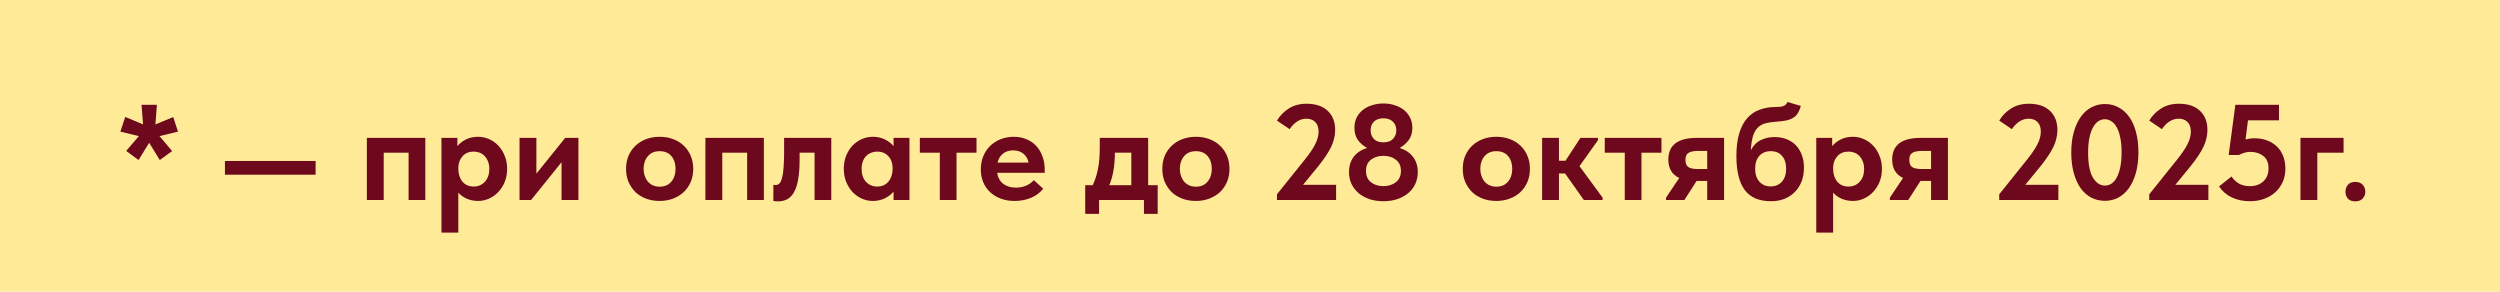 <?xml version="1.0" encoding="UTF-8"?> <svg xmlns="http://www.w3.org/2000/svg" width="300" height="35" viewBox="0 0 300 35" fill="none"><path d="M0 0H300V35H0V0Z" fill="#FFEA98"></path><path d="M18.65 14.929L20.787 14.048L21.358 15.794L19.139 16.332L20.656 18.127L19.172 19.204L17.899 17.132L16.627 19.204L15.142 18.11L16.659 16.332L14.441 15.794L15.028 14.032L17.165 14.929L16.985 12.58H18.829L18.65 14.929Z" fill="#6E091D"></path><path d="M37.873 20.965H26.991V19.318H37.873V20.965Z" fill="#6E091D"></path><path d="M44.023 16.544H51.038V24H49.031V18.323H46.045V24H44.023V16.544Z" fill="#6E091D"></path><path d="M52.976 27.916V16.544H54.885V17.54C55.135 17.224 55.472 16.958 55.897 16.74C56.332 16.523 56.827 16.414 57.381 16.414C57.838 16.414 58.273 16.506 58.686 16.691C59.111 16.876 59.48 17.137 59.796 17.474C60.122 17.811 60.378 18.219 60.562 18.698C60.758 19.166 60.856 19.688 60.856 20.264C60.856 20.84 60.758 21.368 60.562 21.846C60.367 22.314 60.106 22.717 59.779 23.054C59.464 23.391 59.094 23.652 58.67 23.837C58.257 24.022 57.827 24.114 57.381 24.114C56.892 24.114 56.44 24.027 56.027 23.853C55.614 23.668 55.271 23.424 54.999 23.119V27.916H52.976ZM56.843 18.192C56.288 18.192 55.848 18.372 55.521 18.73C55.195 19.078 55.021 19.53 54.999 20.084V20.297C55.01 20.917 55.179 21.422 55.505 21.814C55.842 22.195 56.288 22.385 56.843 22.385C57.387 22.385 57.833 22.195 58.181 21.814C58.539 21.433 58.719 20.917 58.719 20.264C58.719 19.927 58.665 19.628 58.556 19.367C58.458 19.106 58.322 18.888 58.148 18.714C57.985 18.54 57.789 18.41 57.561 18.323C57.332 18.236 57.093 18.192 56.843 18.192Z" fill="#6E091D"></path><path d="M62.344 16.544H64.367V20.835L67.826 16.544H69.409V24H67.385V19.465L63.731 24H62.344V16.544Z" fill="#6E091D"></path><path d="M79.157 24.114C78.57 24.114 78.026 24.022 77.526 23.837C77.036 23.652 76.612 23.391 76.253 23.054C75.905 22.706 75.628 22.298 75.421 21.83C75.225 21.363 75.127 20.84 75.127 20.264C75.127 19.688 75.225 19.166 75.421 18.698C75.628 18.219 75.91 17.811 76.269 17.474C76.628 17.137 77.052 16.876 77.542 16.691C78.042 16.506 78.581 16.414 79.157 16.414C79.744 16.414 80.283 16.506 80.772 16.691C81.272 16.876 81.702 17.142 82.061 17.491C82.42 17.828 82.697 18.236 82.893 18.714C83.089 19.182 83.187 19.698 83.187 20.264C83.187 20.851 83.083 21.384 82.877 21.863C82.67 22.331 82.387 22.733 82.028 23.07C81.669 23.396 81.245 23.652 80.756 23.837C80.266 24.022 79.734 24.114 79.157 24.114ZM79.157 22.401C79.755 22.401 80.223 22.2 80.56 21.798C80.897 21.395 81.066 20.884 81.066 20.264C81.066 19.644 80.903 19.138 80.576 18.747C80.25 18.344 79.777 18.143 79.157 18.143C78.548 18.143 78.075 18.344 77.738 18.747C77.401 19.149 77.232 19.655 77.232 20.264C77.232 20.558 77.275 20.835 77.362 21.096C77.45 21.357 77.575 21.585 77.738 21.781C77.901 21.977 78.102 22.129 78.341 22.238C78.581 22.347 78.853 22.401 79.157 22.401Z" fill="#6E091D"></path><path d="M84.649 16.544H91.664V24H89.658V18.323H86.672V24H84.649V16.544Z" fill="#6E091D"></path><path d="M93.358 24.163C93.239 24.163 93.13 24.158 93.032 24.147C92.945 24.136 92.869 24.125 92.804 24.114V22.173C92.912 22.195 92.999 22.205 93.065 22.205C93.249 22.205 93.407 22.14 93.538 22.01C93.668 21.868 93.772 21.645 93.848 21.341C93.935 21.025 93.995 20.617 94.027 20.117C94.071 19.617 94.092 19.008 94.092 18.29V16.544H99.754V24H97.747V18.323H95.952V19.204C95.952 20.139 95.892 20.922 95.773 21.553C95.664 22.184 95.495 22.695 95.267 23.086C95.049 23.467 94.778 23.744 94.451 23.918C94.136 24.082 93.772 24.163 93.358 24.163Z" fill="#6E091D"></path><path d="M104.731 24.114C104.285 24.114 103.85 24.022 103.426 23.837C103.012 23.652 102.643 23.391 102.316 23.054C102.001 22.717 101.745 22.314 101.55 21.846C101.354 21.368 101.256 20.84 101.256 20.264C101.256 19.688 101.348 19.166 101.533 18.698C101.729 18.219 101.985 17.811 102.3 17.474C102.626 17.137 102.996 16.876 103.409 16.691C103.834 16.506 104.274 16.414 104.731 16.414C105.286 16.414 105.775 16.523 106.199 16.74C106.634 16.958 106.977 17.224 107.227 17.54V16.544H109.136V24H107.227V22.988C106.955 23.326 106.602 23.598 106.167 23.804C105.732 24.011 105.253 24.114 104.731 24.114ZM105.269 22.385C105.824 22.385 106.264 22.195 106.591 21.814C106.928 21.422 107.102 20.917 107.113 20.297V20.166C107.113 19.59 106.944 19.117 106.607 18.747C106.27 18.377 105.824 18.192 105.269 18.192C105.019 18.192 104.78 18.236 104.551 18.323C104.323 18.41 104.122 18.54 103.948 18.714C103.774 18.888 103.638 19.106 103.54 19.367C103.442 19.628 103.393 19.927 103.393 20.264C103.393 20.917 103.567 21.433 103.915 21.814C104.274 22.195 104.725 22.385 105.269 22.385Z" fill="#6E091D"></path><path d="M112.777 18.323H110.379V16.544H117.182V18.323H114.784V24H112.777V18.323Z" fill="#6E091D"></path><path d="M121.744 24.114C121.146 24.114 120.596 24.022 120.096 23.837C119.607 23.652 119.182 23.396 118.823 23.07C118.465 22.733 118.187 22.336 117.991 21.879C117.796 21.412 117.698 20.895 117.698 20.329C117.698 19.731 117.801 19.193 118.008 18.714C118.214 18.225 118.497 17.811 118.856 17.474C119.215 17.137 119.634 16.876 120.112 16.691C120.591 16.506 121.102 16.414 121.646 16.414C122.233 16.414 122.755 16.517 123.212 16.724C123.68 16.92 124.071 17.197 124.387 17.556C124.702 17.904 124.941 18.317 125.104 18.796C125.279 19.263 125.366 19.769 125.366 20.313V20.737H119.656C119.753 21.314 119.998 21.754 120.39 22.059C120.792 22.363 121.298 22.515 121.907 22.515C122.342 22.515 122.744 22.439 123.114 22.287C123.495 22.124 123.81 21.901 124.06 21.618L125.186 22.646C124.805 23.125 124.316 23.489 123.718 23.739C123.12 23.989 122.462 24.114 121.744 24.114ZM121.564 18.045C121.086 18.045 120.683 18.176 120.357 18.437C120.042 18.687 119.824 19.046 119.704 19.514H123.424C123.359 19.1 123.163 18.752 122.837 18.469C122.511 18.187 122.086 18.045 121.564 18.045Z" fill="#6E091D"></path><path d="M130.226 22.222H131.124C131.406 21.634 131.618 20.982 131.76 20.264C131.901 19.535 131.972 18.676 131.972 17.686V16.544H137.78V22.222H138.922V25.664H137.274V24H131.89V25.664H130.226V22.222ZM133.783 18.372C133.783 19.883 133.56 21.167 133.114 22.222H135.757V18.323H133.783V18.372Z" fill="#6E091D"></path><path d="M143.506 24.114C142.919 24.114 142.375 24.022 141.875 23.837C141.386 23.652 140.961 23.391 140.603 23.054C140.254 22.706 139.977 22.298 139.77 21.83C139.575 21.363 139.477 20.84 139.477 20.264C139.477 19.688 139.575 19.166 139.77 18.698C139.977 18.219 140.26 17.811 140.619 17.474C140.978 17.137 141.402 16.876 141.891 16.691C142.392 16.506 142.93 16.414 143.506 16.414C144.094 16.414 144.632 16.506 145.122 16.691C145.622 16.876 146.052 17.142 146.41 17.491C146.769 17.828 147.047 18.236 147.242 18.714C147.438 19.182 147.536 19.698 147.536 20.264C147.536 20.851 147.433 21.384 147.226 21.863C147.02 22.331 146.737 22.733 146.378 23.07C146.019 23.396 145.595 23.652 145.105 23.837C144.616 24.022 144.083 24.114 143.506 24.114ZM143.506 22.401C144.105 22.401 144.572 22.2 144.91 21.798C145.247 21.395 145.415 20.884 145.415 20.264C145.415 19.644 145.252 19.138 144.926 18.747C144.6 18.344 144.126 18.143 143.506 18.143C142.897 18.143 142.424 18.344 142.087 18.747C141.75 19.149 141.581 19.655 141.581 20.264C141.581 20.558 141.625 20.835 141.712 21.096C141.799 21.357 141.924 21.585 142.087 21.781C142.25 21.977 142.451 22.129 142.691 22.238C142.93 22.347 143.202 22.401 143.506 22.401Z" fill="#6E091D"></path><path d="M153.236 23.315L156.548 19.187C156.853 18.807 157.108 18.464 157.315 18.16C157.533 17.844 157.707 17.55 157.837 17.279C157.979 17.007 158.076 16.751 158.131 16.512C158.196 16.272 158.229 16.033 158.229 15.794C158.229 15.283 158.093 14.897 157.821 14.636C157.56 14.374 157.206 14.244 156.76 14.244C156.38 14.244 156.015 14.353 155.667 14.57C155.33 14.788 155.026 15.098 154.754 15.5L153.236 14.472C153.585 13.885 154.058 13.401 154.656 13.02C155.254 12.64 155.966 12.449 156.793 12.449C157.881 12.449 158.724 12.732 159.322 13.298C159.92 13.863 160.219 14.63 160.219 15.598C160.219 15.924 160.181 16.251 160.105 16.577C160.04 16.892 159.925 17.224 159.762 17.572C159.599 17.92 159.387 18.29 159.126 18.681C158.876 19.062 158.571 19.476 158.212 19.921L156.369 22.173H160.333V24H153.236V23.315Z" fill="#6E091D"></path><path d="M166.007 24.147C165.409 24.147 164.855 24.065 164.343 23.902C163.843 23.728 163.408 23.489 163.038 23.184C162.679 22.88 162.397 22.515 162.19 22.091C161.983 21.656 161.88 21.178 161.88 20.656C161.88 19.938 162.065 19.329 162.435 18.828C162.815 18.328 163.354 17.969 164.05 17.752C163.636 17.534 163.278 17.23 162.973 16.838C162.679 16.436 162.532 15.935 162.532 15.337C162.532 14.88 162.619 14.472 162.794 14.114C162.978 13.755 163.223 13.45 163.528 13.2C163.843 12.95 164.213 12.759 164.637 12.629C165.072 12.488 165.534 12.417 166.024 12.417C166.513 12.417 166.965 12.488 167.378 12.629C167.802 12.759 168.166 12.95 168.471 13.2C168.786 13.45 169.031 13.755 169.205 14.114C169.39 14.472 169.482 14.88 169.482 15.337C169.482 15.935 169.33 16.436 169.026 16.838C168.721 17.23 168.362 17.534 167.949 17.752C168.645 17.969 169.183 18.328 169.564 18.828C169.945 19.329 170.135 19.938 170.135 20.656C170.135 21.178 170.032 21.656 169.825 22.091C169.629 22.515 169.346 22.88 168.977 23.184C168.607 23.489 168.166 23.728 167.655 23.902C167.155 24.065 166.606 24.147 166.007 24.147ZM166.007 22.336C166.606 22.336 167.106 22.178 167.508 21.863C167.911 21.547 168.112 21.096 168.112 20.509C168.112 19.921 167.911 19.476 167.508 19.171C167.106 18.855 166.606 18.698 166.007 18.698C165.409 18.698 164.909 18.855 164.507 19.171C164.115 19.476 163.919 19.921 163.919 20.509C163.919 21.096 164.115 21.547 164.507 21.863C164.909 22.178 165.409 22.336 166.007 22.336ZM166.007 17.083C166.508 17.083 166.888 16.947 167.149 16.675C167.421 16.392 167.557 16.049 167.557 15.647C167.557 15.212 167.421 14.864 167.149 14.603C166.878 14.331 166.497 14.195 166.007 14.195C165.518 14.195 165.137 14.331 164.865 14.603C164.604 14.864 164.474 15.212 164.474 15.647C164.474 16.049 164.604 16.392 164.865 16.675C165.126 16.947 165.507 17.083 166.007 17.083Z" fill="#6E091D"></path><path d="M179.561 24.114C178.973 24.114 178.429 24.022 177.929 23.837C177.44 23.652 177.016 23.391 176.657 23.054C176.309 22.706 176.031 22.298 175.825 21.83C175.629 21.363 175.531 20.84 175.531 20.264C175.531 19.688 175.629 19.166 175.825 18.698C176.031 18.219 176.314 17.811 176.673 17.474C177.032 17.137 177.456 16.876 177.945 16.691C178.446 16.506 178.984 16.414 179.561 16.414C180.148 16.414 180.686 16.506 181.176 16.691C181.676 16.876 182.106 17.142 182.465 17.491C182.824 17.828 183.101 18.236 183.297 18.714C183.492 19.182 183.59 19.698 183.59 20.264C183.59 20.851 183.487 21.384 183.28 21.863C183.074 22.331 182.791 22.733 182.432 23.07C182.073 23.396 181.649 23.652 181.159 23.837C180.67 24.022 180.137 24.114 179.561 24.114ZM179.561 22.401C180.159 22.401 180.626 22.2 180.964 21.798C181.301 21.395 181.469 20.884 181.469 20.264C181.469 19.644 181.306 19.138 180.98 18.747C180.654 18.344 180.181 18.143 179.561 18.143C178.952 18.143 178.478 18.344 178.141 18.747C177.804 19.149 177.636 19.655 177.636 20.264C177.636 20.558 177.679 20.835 177.766 21.096C177.853 21.357 177.978 21.585 178.141 21.781C178.304 21.977 178.506 22.129 178.745 22.238C178.984 22.347 179.256 22.401 179.561 22.401Z" fill="#6E091D"></path><path d="M185.053 16.544H187.076V19.285H187.859L189.653 16.544H191.758V16.822L189.539 19.938L192.313 23.723V24H190.061L187.81 20.819H187.076V24H185.053V16.544Z" fill="#6E091D"></path><path d="M194.971 18.323H192.572V16.544H199.376V18.323H196.977V24H194.971V18.323Z" fill="#6E091D"></path><path d="M199.923 23.723L201.505 21.357C200.635 20.944 200.2 20.21 200.2 19.155C200.2 18.295 200.477 17.648 201.032 17.213C201.597 16.767 202.473 16.544 203.659 16.544H206.889V24H204.866V21.716H203.593L202.125 24H199.923V23.723ZM204.866 20.28V18.11H203.789C203.267 18.11 202.881 18.187 202.631 18.339C202.381 18.48 202.255 18.758 202.255 19.171C202.255 19.584 202.364 19.872 202.582 20.036C202.81 20.199 203.196 20.28 203.74 20.28H204.866Z" fill="#6E091D"></path><path d="M212.527 24.147C211.08 24.147 210.025 23.695 209.362 22.793C208.699 21.89 208.367 20.536 208.367 18.73C208.367 17.686 208.476 16.794 208.693 16.055C208.911 15.304 209.221 14.695 209.623 14.228C210.036 13.749 210.531 13.401 211.108 13.184C211.695 12.955 212.348 12.841 213.065 12.841C213.479 12.841 213.794 12.803 214.012 12.727C214.229 12.64 214.392 12.477 214.501 12.237L216.1 12.71C216.013 13.026 215.904 13.298 215.774 13.526C215.654 13.744 215.485 13.929 215.268 14.081C215.05 14.233 214.773 14.353 214.436 14.44C214.099 14.516 213.669 14.57 213.147 14.603C212.647 14.636 212.212 14.701 211.842 14.799C211.483 14.897 211.178 15.071 210.928 15.321C210.689 15.56 210.499 15.897 210.357 16.332C210.227 16.767 210.14 17.333 210.096 18.029C210.412 17.442 210.814 17.034 211.303 16.805C211.804 16.566 212.348 16.446 212.935 16.446C213.479 16.446 213.968 16.534 214.403 16.707C214.849 16.881 215.224 17.132 215.529 17.458C215.833 17.784 216.067 18.176 216.23 18.633C216.394 19.078 216.475 19.579 216.475 20.134C216.475 20.743 216.377 21.297 216.181 21.798C215.986 22.287 215.714 22.706 215.366 23.054C215.018 23.402 214.599 23.674 214.11 23.869C213.631 24.054 213.103 24.147 212.527 24.147ZM212.478 22.369C213.033 22.369 213.479 22.184 213.816 21.814C214.164 21.433 214.338 20.911 214.338 20.248C214.338 19.595 214.175 19.084 213.848 18.714C213.533 18.334 213.082 18.143 212.494 18.143C211.918 18.143 211.461 18.328 211.124 18.698C210.787 19.068 210.618 19.584 210.618 20.248C210.618 20.9 210.787 21.417 211.124 21.798C211.461 22.178 211.913 22.369 212.478 22.369Z" fill="#6E091D"></path><path d="M217.952 27.916V16.544H219.861V17.54C220.111 17.224 220.448 16.958 220.873 16.74C221.308 16.523 221.803 16.414 222.357 16.414C222.814 16.414 223.249 16.506 223.662 16.691C224.087 16.876 224.456 17.137 224.772 17.474C225.098 17.811 225.354 18.219 225.539 18.698C225.734 19.166 225.832 19.688 225.832 20.264C225.832 20.84 225.734 21.368 225.539 21.846C225.343 22.314 225.082 22.717 224.755 23.054C224.44 23.391 224.07 23.652 223.646 23.837C223.233 24.022 222.803 24.114 222.357 24.114C221.868 24.114 221.416 24.027 221.003 23.853C220.59 23.668 220.247 23.424 219.975 23.119V27.916H217.952ZM221.819 18.192C221.264 18.192 220.824 18.372 220.497 18.73C220.171 19.078 219.997 19.53 219.975 20.084V20.297C219.986 20.917 220.155 21.422 220.481 21.814C220.818 22.195 221.264 22.385 221.819 22.385C222.363 22.385 222.809 22.195 223.157 21.814C223.516 21.433 223.695 20.917 223.695 20.264C223.695 19.927 223.641 19.628 223.532 19.367C223.434 19.106 223.298 18.888 223.124 18.714C222.961 18.54 222.765 18.41 222.537 18.323C222.308 18.236 222.069 18.192 221.819 18.192Z" fill="#6E091D"></path><path d="M226.784 23.723L228.366 21.357C227.496 20.944 227.061 20.21 227.061 19.155C227.061 18.295 227.339 17.648 227.893 17.213C228.459 16.767 229.334 16.544 230.52 16.544H233.75V24H231.727V21.716H230.455L228.986 24H226.784V23.723ZM231.727 20.28V18.11H230.65C230.128 18.11 229.742 18.187 229.492 18.339C229.242 18.48 229.117 18.758 229.117 19.171C229.117 19.584 229.226 19.872 229.443 20.036C229.672 20.199 230.058 20.28 230.601 20.28H231.727Z" fill="#6E091D"></path><path d="M239.907 23.315L243.218 19.187C243.523 18.807 243.779 18.464 243.985 18.16C244.203 17.844 244.377 17.55 244.507 17.279C244.649 17.007 244.747 16.751 244.801 16.512C244.866 16.272 244.899 16.033 244.899 15.794C244.899 15.283 244.763 14.897 244.491 14.636C244.23 14.374 243.876 14.244 243.431 14.244C243.05 14.244 242.686 14.353 242.337 14.57C242 14.788 241.696 15.098 241.424 15.5L239.907 14.472C240.255 13.885 240.728 13.401 241.326 13.02C241.924 12.64 242.637 12.449 243.463 12.449C244.551 12.449 245.394 12.732 245.992 13.298C246.59 13.863 246.889 14.63 246.889 15.598C246.889 15.924 246.851 16.251 246.775 16.577C246.71 16.892 246.596 17.224 246.432 17.572C246.269 17.92 246.057 18.29 245.796 18.681C245.546 19.062 245.241 19.476 244.883 19.921L243.039 22.173H247.003V24H239.907V23.315Z" fill="#6E091D"></path><path d="M252.598 24.098C251.989 24.098 251.435 23.967 250.934 23.706C250.445 23.445 250.021 23.065 249.662 22.564C249.314 22.064 249.042 21.455 248.846 20.737C248.65 20.019 248.552 19.209 248.552 18.306C248.552 17.371 248.656 16.544 248.862 15.826C249.069 15.098 249.352 14.489 249.711 13.999C250.07 13.499 250.494 13.124 250.983 12.874C251.473 12.613 252.006 12.482 252.582 12.482C253.191 12.482 253.74 12.618 254.23 12.89C254.73 13.151 255.154 13.532 255.502 14.032C255.861 14.521 256.133 15.125 256.318 15.843C256.514 16.561 256.612 17.371 256.612 18.274C256.612 19.209 256.508 20.041 256.302 20.77C256.095 21.488 255.812 22.097 255.453 22.597C255.094 23.086 254.67 23.462 254.181 23.723C253.691 23.973 253.164 24.098 252.598 24.098ZM252.598 22.271C252.87 22.271 253.126 22.195 253.365 22.042C253.604 21.89 253.811 21.656 253.985 21.341C254.17 21.015 254.317 20.601 254.426 20.101C254.534 19.59 254.589 18.981 254.589 18.274C254.589 17.588 254.534 16.996 254.426 16.495C254.328 15.995 254.186 15.587 254.001 15.272C253.827 14.945 253.615 14.706 253.365 14.554C253.126 14.391 252.865 14.309 252.582 14.309C252.31 14.309 252.055 14.385 251.815 14.538C251.576 14.69 251.364 14.929 251.179 15.255C250.994 15.571 250.847 15.984 250.738 16.495C250.63 16.996 250.575 17.599 250.575 18.306C250.575 19.666 250.766 20.666 251.146 21.308C251.538 21.95 252.022 22.271 252.598 22.271Z" fill="#6E091D"></path><path d="M257.91 23.315L261.222 19.187C261.526 18.807 261.782 18.464 261.988 18.16C262.206 17.844 262.38 17.55 262.51 17.279C262.652 17.007 262.75 16.751 262.804 16.512C262.869 16.272 262.902 16.033 262.902 15.794C262.902 15.283 262.766 14.897 262.494 14.636C262.233 14.374 261.88 14.244 261.434 14.244C261.053 14.244 260.689 14.353 260.341 14.57C260.003 14.788 259.699 15.098 259.427 15.5L257.91 14.472C258.258 13.885 258.731 13.401 259.329 13.02C259.927 12.64 260.64 12.449 261.466 12.449C262.554 12.449 263.397 12.732 263.995 13.298C264.593 13.863 264.892 14.63 264.892 15.598C264.892 15.924 264.854 16.251 264.778 16.577C264.713 16.892 264.599 17.224 264.436 17.572C264.272 17.92 264.06 18.29 263.799 18.681C263.549 19.062 263.245 19.476 262.886 19.921L261.042 22.173H265.007V24H257.91V23.315Z" fill="#6E091D"></path><path d="M269.988 24.147C269.183 24.147 268.46 23.995 267.818 23.69C267.176 23.386 266.665 22.945 266.284 22.369L267.785 21.178C268.014 21.526 268.307 21.808 268.666 22.026C269.025 22.233 269.471 22.336 270.004 22.336C270.657 22.336 271.19 22.146 271.603 21.765C272.016 21.373 272.223 20.851 272.223 20.199C272.223 19.524 272.011 19.03 271.586 18.714C271.173 18.388 270.657 18.225 270.037 18.225C269.776 18.225 269.531 18.263 269.302 18.339C269.074 18.404 268.867 18.491 268.683 18.6H267.443L268.242 12.58H273.479V14.44H269.759L269.466 16.74C269.803 16.642 270.156 16.593 270.526 16.593C271.092 16.593 271.603 16.68 272.06 16.854C272.516 17.028 272.908 17.273 273.234 17.588C273.561 17.904 273.811 18.29 273.985 18.747C274.159 19.193 274.246 19.693 274.246 20.248C274.246 20.813 274.142 21.335 273.936 21.814C273.729 22.282 273.441 22.689 273.071 23.038C272.701 23.386 272.25 23.657 271.717 23.853C271.195 24.049 270.618 24.147 269.988 24.147Z" fill="#6E091D"></path><path d="M276.056 16.544H281.228V18.323H278.079V24H276.056V16.544Z" fill="#6E091D"></path><path d="M282.63 24.163C282.25 24.163 281.956 24.054 281.749 23.837C281.554 23.608 281.456 23.337 281.456 23.021C281.456 22.684 281.554 22.401 281.749 22.173C281.945 21.944 282.239 21.83 282.63 21.83C283.022 21.83 283.321 21.944 283.528 22.173C283.734 22.401 283.838 22.684 283.838 23.021C283.838 23.337 283.729 23.608 283.511 23.837C283.305 24.054 283.011 24.163 282.63 24.163Z" fill="#6E091D"></path></svg> 